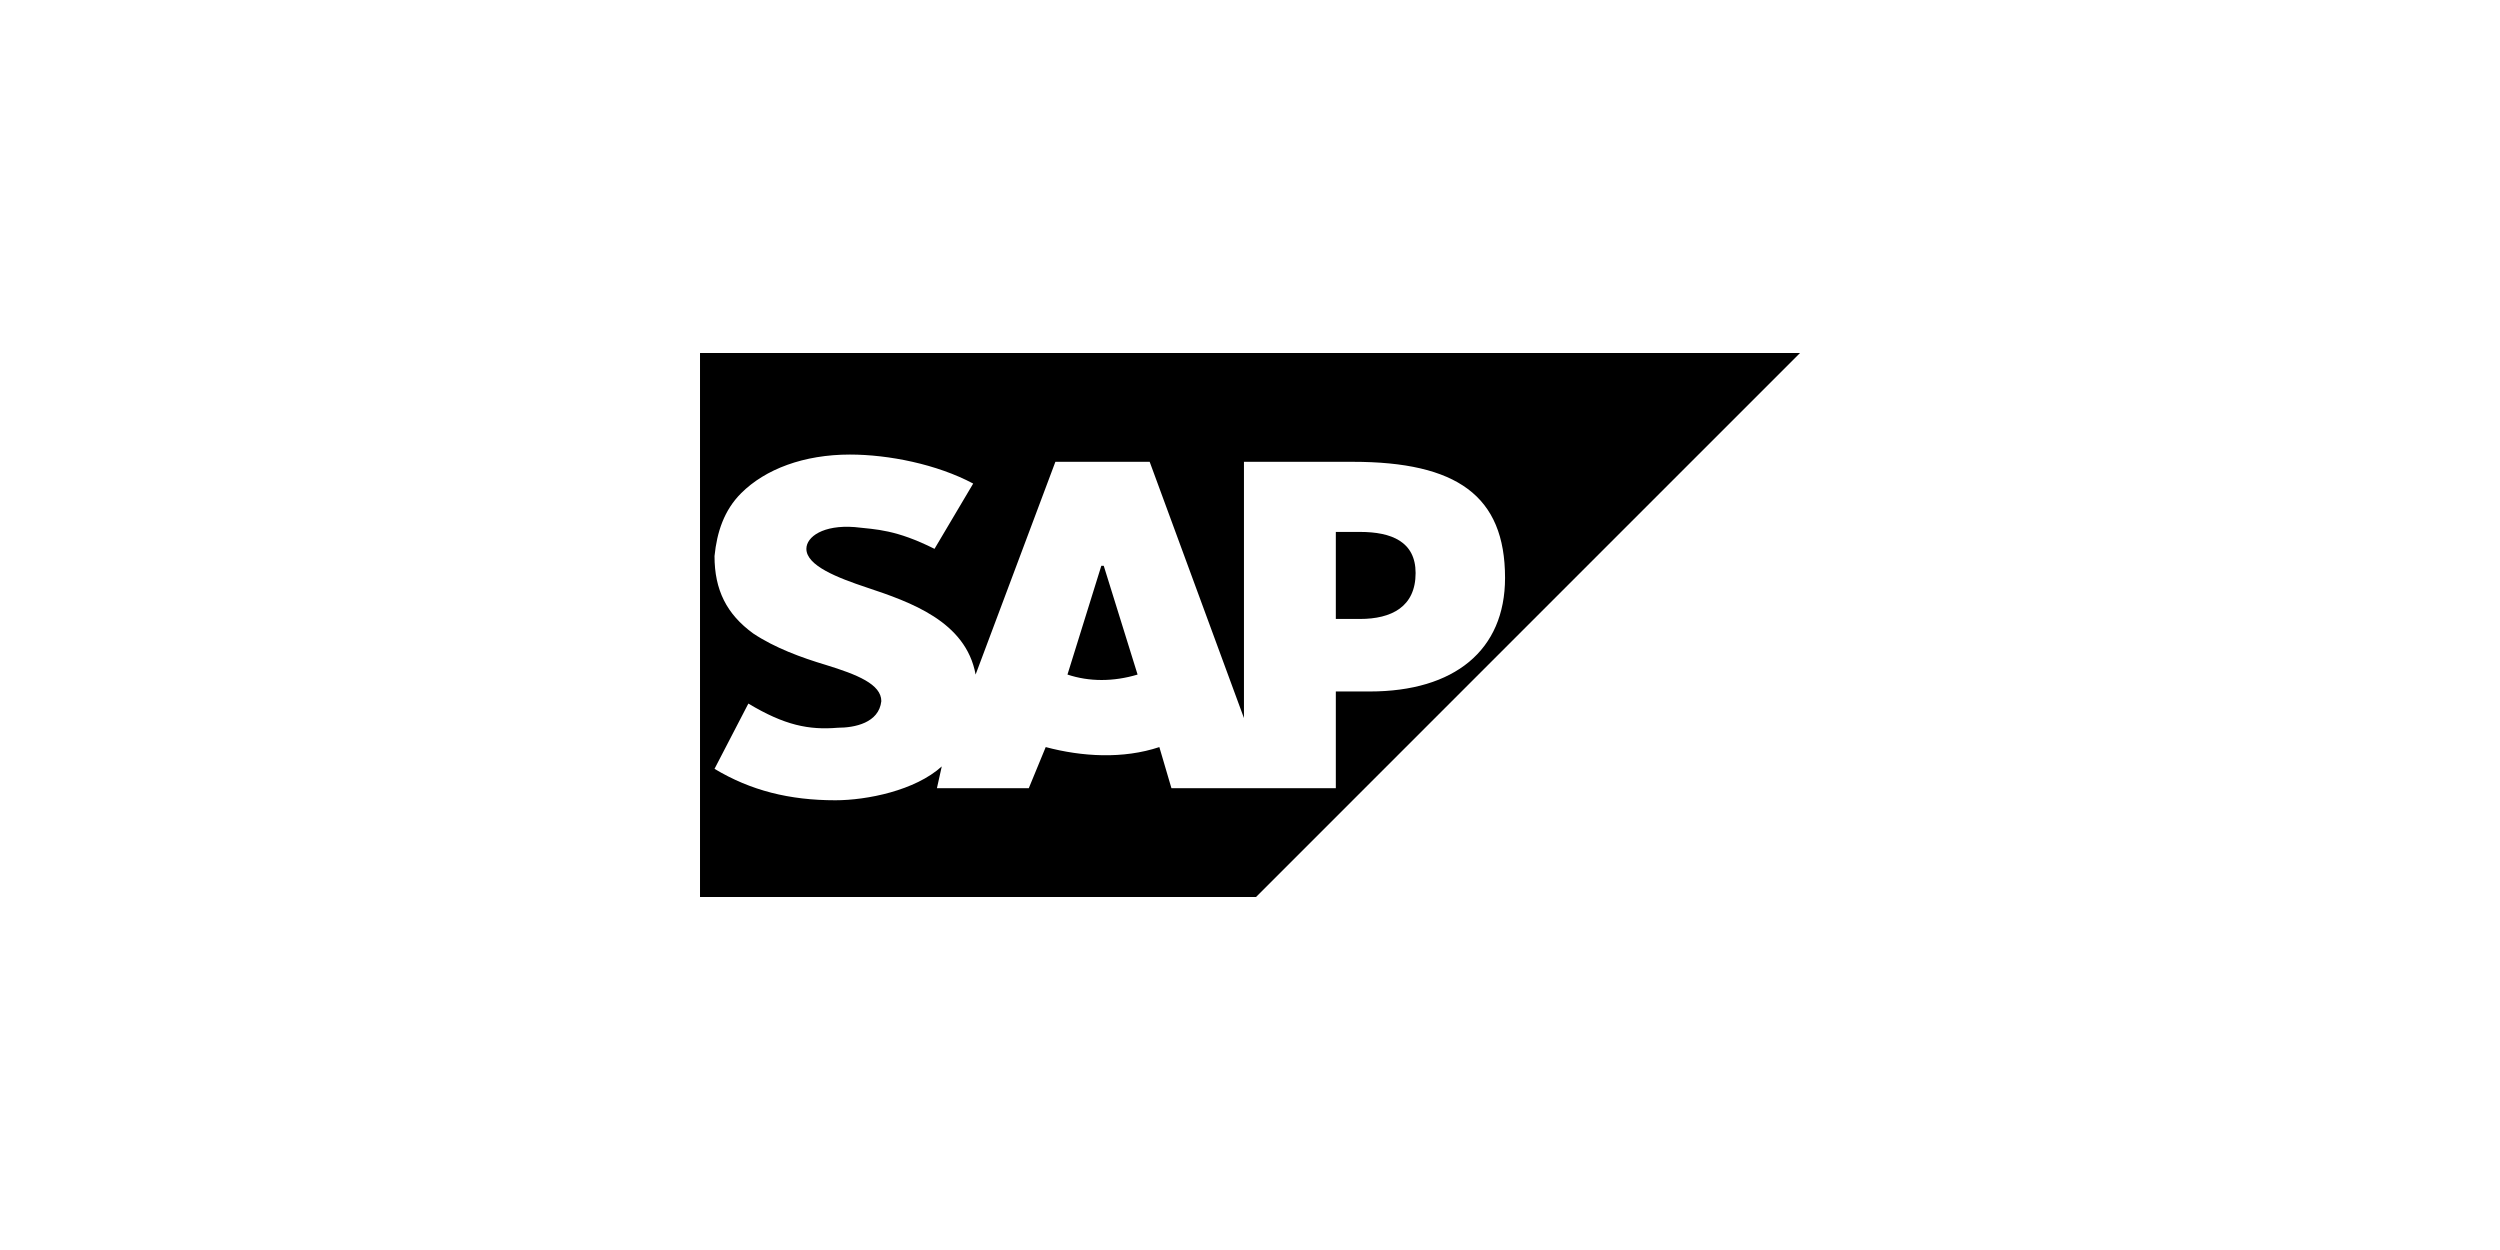 <?xml version="1.0" encoding="UTF-8"?><svg id="uuid-2d2a0e2f-ffc8-4999-9d0c-7f9e9c60a1ea" xmlns="http://www.w3.org/2000/svg" viewBox="0 0 400 200"><path d="m176.212,90.523l-5.416,17.406c3.481,1.16,7.349,1.16,11.217,0l-5.415-17.406h-.387Z" stroke-width="0"/><path d="m217.6,85.108h-3.868v13.925h3.868c5.029,0,8.897-1.934,8.897-7.349,0-5.029-3.868-6.576-8.897-6.576Z" stroke-width="0"/><path d="m112.002,56.484v87.032h88.966l87.031-87.032H112.002Zm107.145,54.153h-5.415v15.472h-26.303l-1.934-6.576c-5.802,1.934-12.378,1.547-18.18,0l-2.708,6.576h-14.699l.774-3.481c-4.255,3.868-11.991,5.415-17.02,5.415-7.349,0-13.538-1.547-19.34-5.028l5.416-10.444c5.802,3.481,9.67,4.255,14.312,3.868,2.708,0,6.576-.774,6.962-4.255,0-2.708-3.868-4.255-8.897-5.802-3.868-1.16-8.123-2.708-11.604-5.029-4.255-3.094-6.189-6.962-6.189-12.378.387-3.868,1.547-7.349,4.255-10.057,3.868-3.868,10.057-6.189,17.406-6.189,6.189,0,13.925,1.547,19.727,4.642l-6.189,10.444c-6.189-3.094-9.283-3.094-12.765-3.481-5.029-.387-7.736,1.547-7.736,3.481,0,2.708,5.029,4.642,9.67,6.189,6.963,2.321,15.859,5.415,17.406,13.925l12.765-34.039h15.086l15.085,41.001v-41.001h17.406c16.633,0,24.369,5.415,24.369,18.567,0,11.604-8.123,18.18-21.661,18.18Z" stroke-width="0"/></svg>